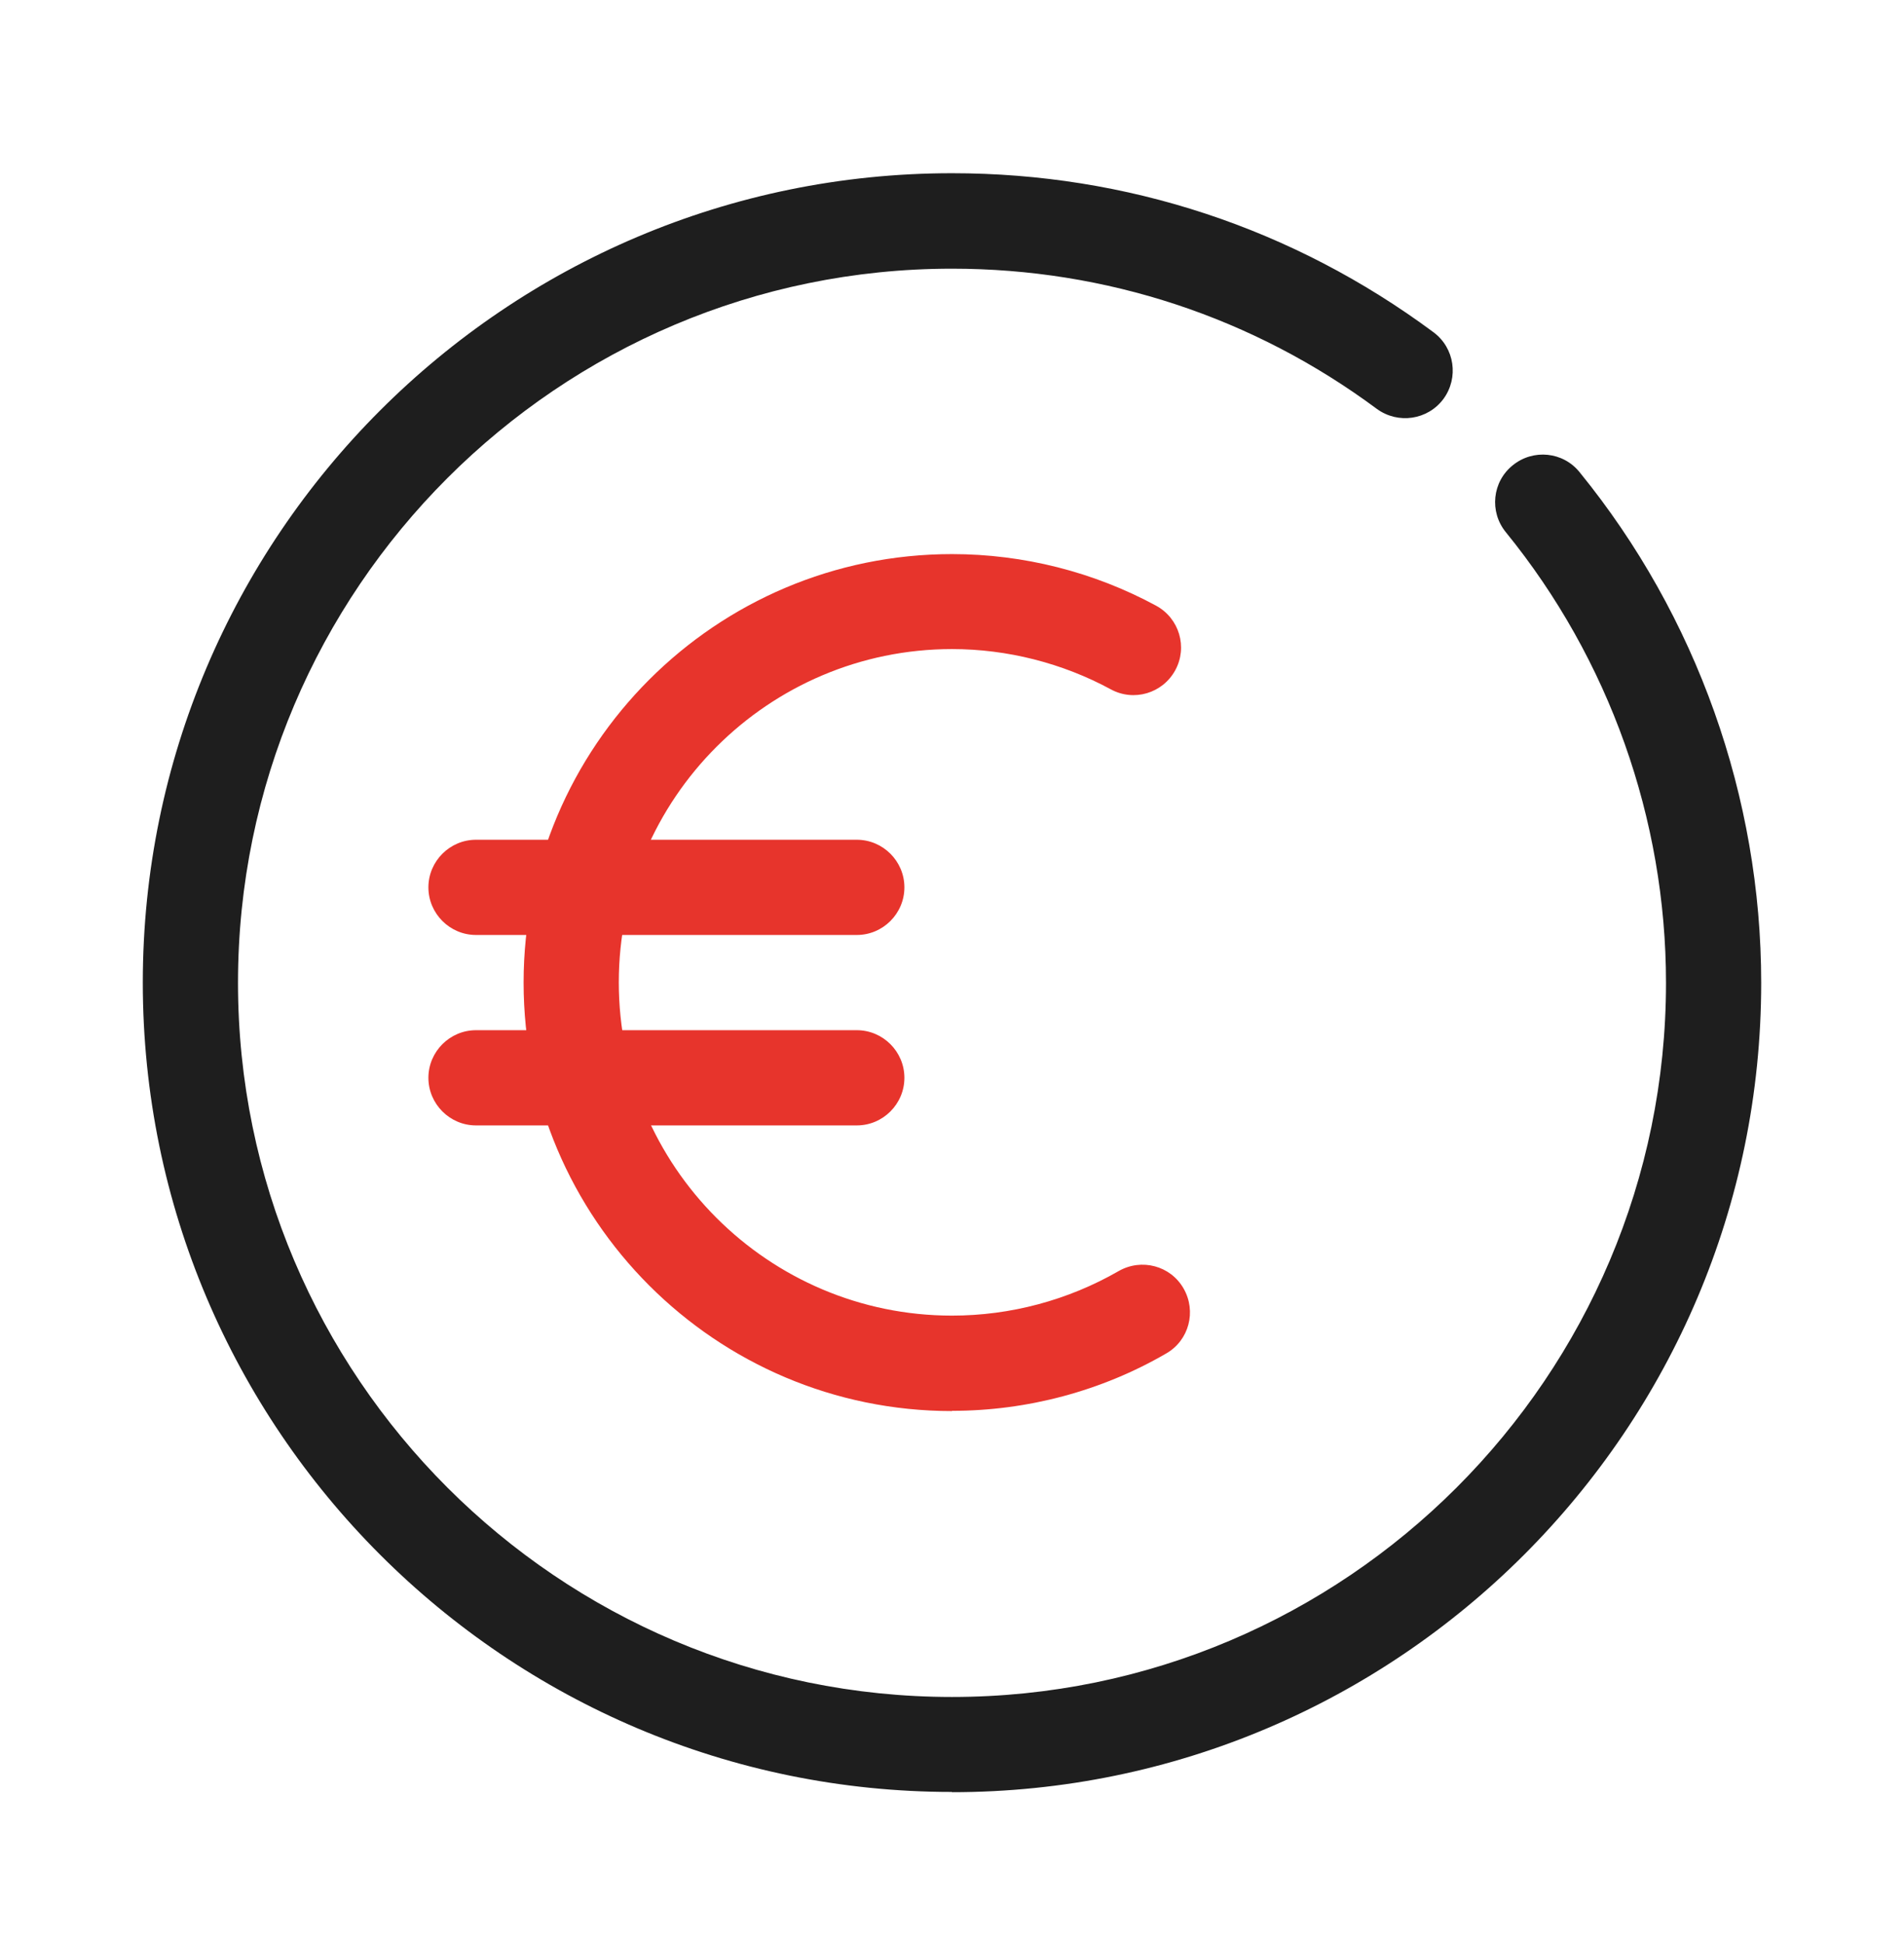 <svg width="48" height="49" viewBox="0 0 48 49" fill="none" xmlns="http://www.w3.org/2000/svg">
<path d="M21.6 23.566H12C11.34 23.566 10.8 23.026 10.8 22.366C10.8 21.706 11.34 21.166 12 21.166H21.6C22.26 21.166 22.8 21.706 22.8 22.366C22.8 23.026 22.26 23.566 21.6 23.566Z" fill="#E7342C"/>
<path d="M21.6 28.366H12C11.34 28.366 10.8 27.826 10.8 27.166C10.8 26.506 11.34 25.966 12 25.966H21.6C22.26 25.966 22.8 26.506 22.8 27.166C22.8 27.826 22.26 28.366 21.6 28.366Z" fill="#E7342C"/>
<path d="M24 35.566C18.042 35.566 13.2 30.724 13.2 24.766C13.2 18.808 18.042 13.966 24 13.966C25.8 13.966 27.576 14.416 29.148 15.268C29.73 15.586 29.946 16.312 29.628 16.894C29.31 17.476 28.584 17.692 28.002 17.374C26.784 16.714 25.398 16.36 24 16.36C19.368 16.36 15.6 20.128 15.6 24.76C15.6 29.392 19.368 33.16 24 33.16C25.476 33.16 26.928 32.77 28.2 32.038C28.776 31.708 29.508 31.9 29.838 32.476C30.168 33.052 29.976 33.784 29.4 34.114C27.768 35.062 25.896 35.56 24 35.56V35.566Z" fill="#E7342C"/>
<path d="M24 45.166C12.75 45.166 3.6 36.016 3.6 24.766C3.6 13.516 12.75 4.366 24 4.366C28.41 4.366 32.604 5.752 36.138 8.374C36.672 8.77 36.78 9.52 36.39 10.054C35.994 10.588 35.244 10.696 34.71 10.306C31.596 7.996 27.888 6.772 24 6.772C14.076 6.772 6 14.848 6 24.772C6 34.696 14.076 42.772 24 42.772C33.924 42.772 42 34.696 42 24.772C42 20.644 40.566 16.612 37.962 13.414C37.542 12.898 37.62 12.142 38.136 11.728C38.652 11.308 39.408 11.386 39.822 11.902C42.774 15.526 44.4 20.098 44.4 24.772C44.4 36.022 35.25 45.172 24 45.172V45.166Z" fill="#1E1E1E"/>
</svg>
